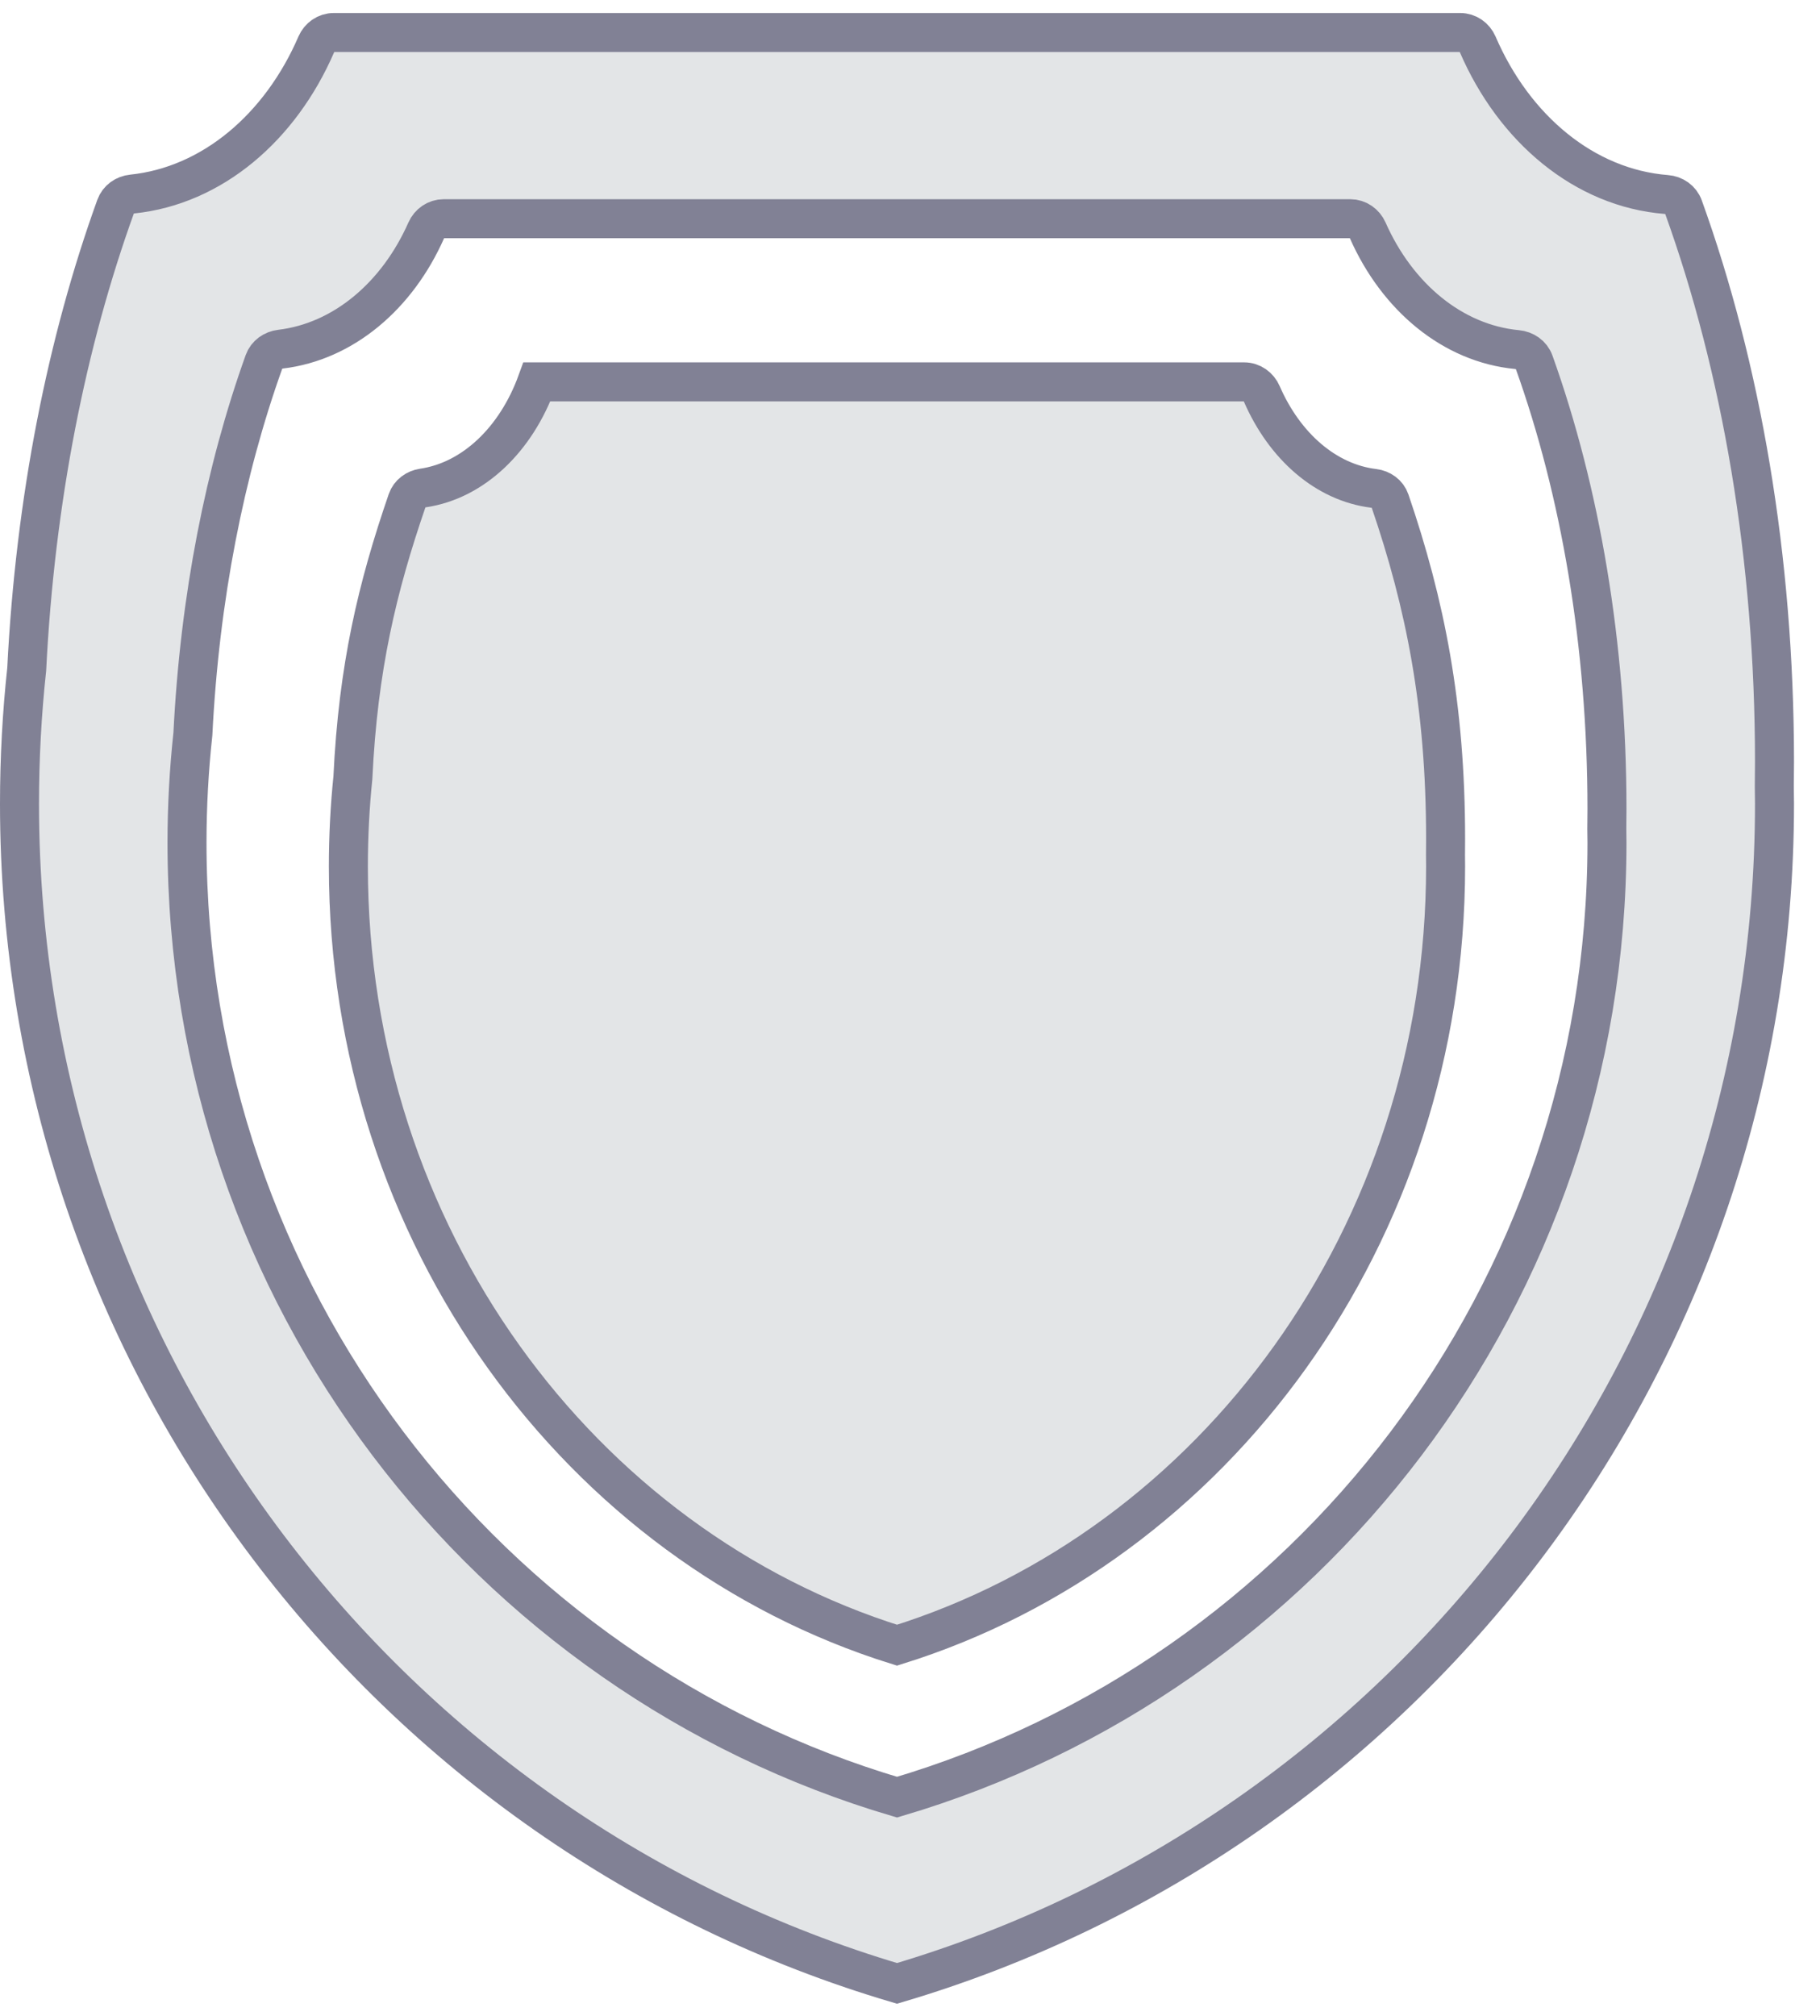 <svg width="56" height="62" viewBox="0 0 56 62" fill="none" xmlns="http://www.w3.org/2000/svg">
<path fill-rule="evenodd" clip-rule="evenodd" d="M54.6 24.719C54.6 41.892 43.206 56.389 27.6 61C11.994 56.389 0.6 41.892 0.6 24.719C0.6 23.322 0.675 21.943 0.822 20.585C1.083 15.366 2.054 10.516 3.559 6.349C3.638 6.132 3.838 5.991 4.067 5.968C6.528 5.714 8.631 3.915 9.733 1.363C9.827 1.146 10.034 1 10.27 1H44.93C45.166 1 45.373 1.146 45.467 1.363C46.589 3.964 48.752 5.783 51.273 5.982C51.509 6 51.718 6.142 51.798 6.366C53.57 11.278 54.6 17.137 54.6 23.431C54.6 23.686 54.597 23.938 54.594 24.189C54.596 24.366 54.6 24.542 54.6 24.719ZM49.445 24.876C49.445 19.814 48.621 15.098 47.203 11.138C47.123 10.914 46.915 10.774 46.68 10.752C44.693 10.564 42.99 9.132 42.085 7.088C41.989 6.872 41.784 6.727 41.549 6.727H13.651C13.416 6.727 13.21 6.872 13.114 7.088C12.227 9.092 10.571 10.508 8.632 10.739C8.403 10.766 8.202 10.906 8.124 11.124C6.921 14.48 6.144 18.38 5.935 22.574C5.816 23.672 5.754 24.788 5.754 25.918C5.754 39.813 14.973 51.542 27.6 55.273C40.226 51.542 49.445 39.813 49.445 25.918C49.445 25.775 49.442 25.632 49.44 25.489C49.443 25.286 49.445 25.082 49.445 24.876ZM27.6 50.599C17.843 47.555 10.719 37.985 10.719 26.648C10.719 25.726 10.766 24.816 10.858 23.919C11.019 20.523 11.611 18.057 12.529 15.39C12.602 15.18 12.794 15.041 13.014 15.009C14.569 14.781 15.88 13.509 16.521 11.745H38.283C38.522 11.745 38.73 11.895 38.825 12.115C39.521 13.716 40.791 14.842 42.273 15.021C42.497 15.048 42.695 15.186 42.768 15.401C43.852 18.569 44.48 21.693 44.48 25.798C44.48 25.966 44.479 26.133 44.477 26.299C44.478 26.415 44.48 26.532 44.48 26.648C44.48 37.985 37.356 47.555 27.6 50.599Z" fill="#A0A8AE" fill-opacity="0.3" stroke="#818195" stroke-width="1.2"/>
</svg>
